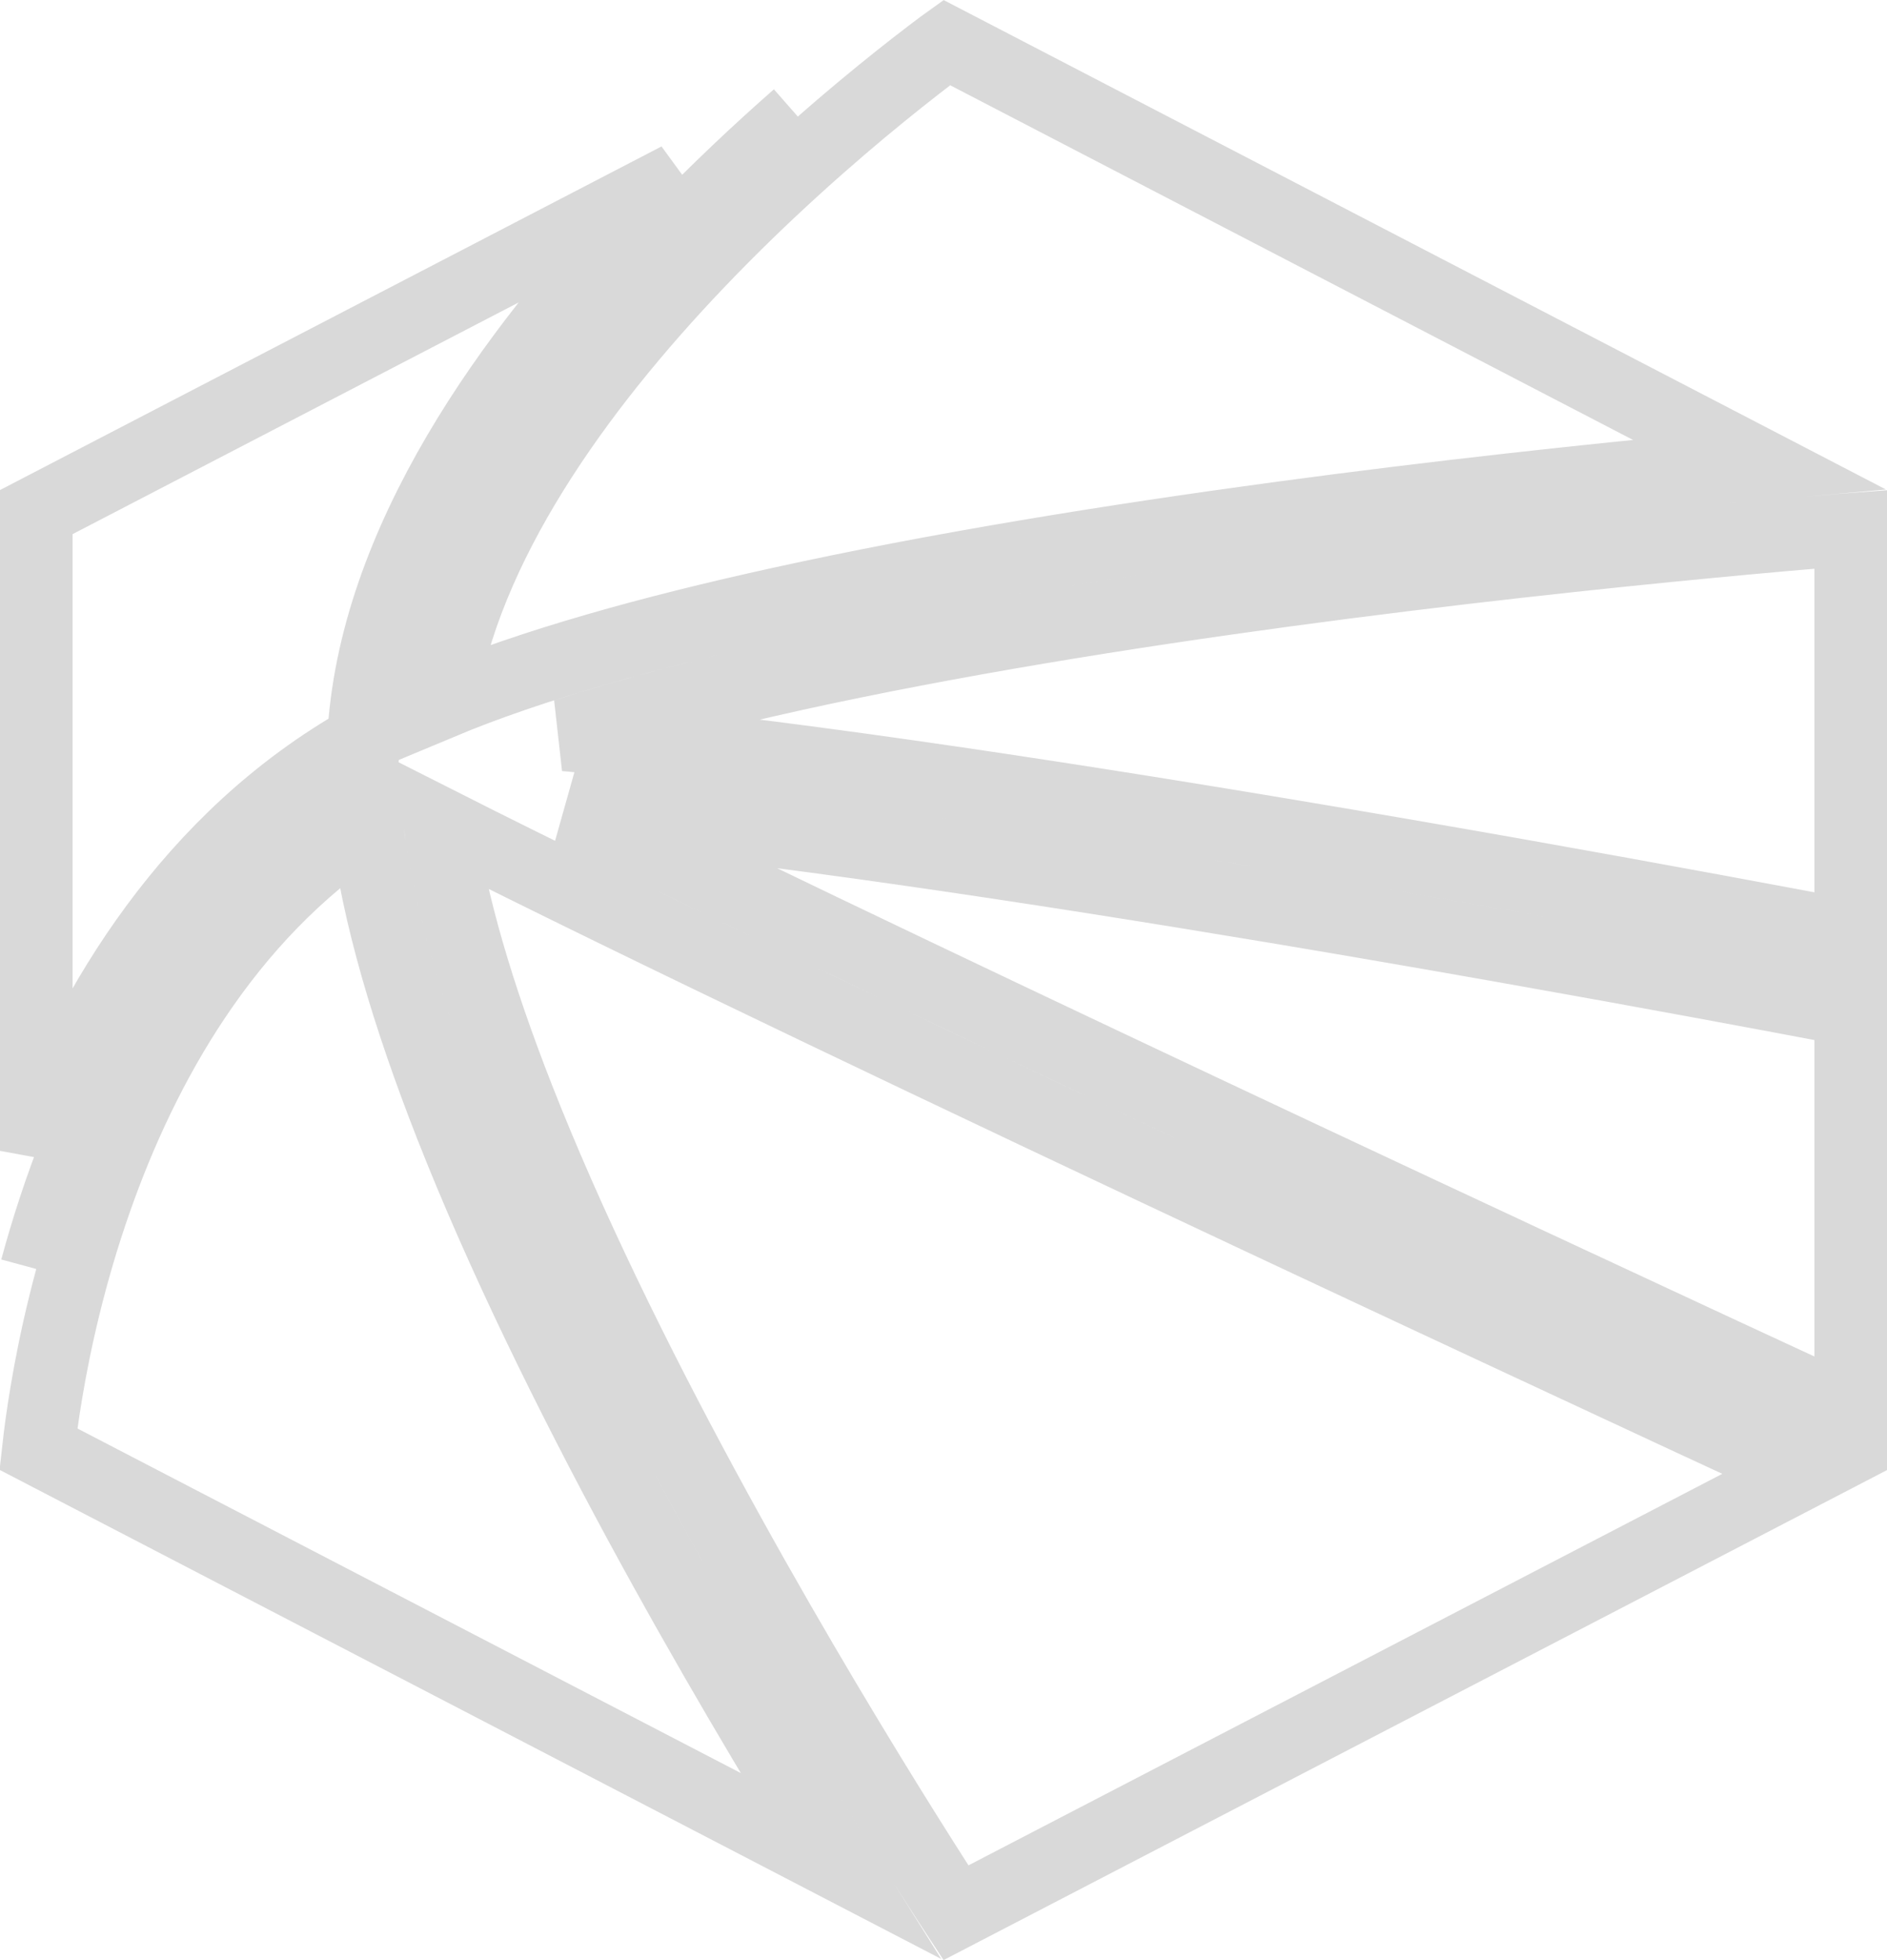 <svg width="26" height="27" viewBox="0 0 26 27" fill="none" xmlns="http://www.w3.org/2000/svg">
<path d="M0.5 17.48C1.087 15.316 2.344 12.41 5.006 10.779M5.529 9.927C5.856 6.643 8.893 3.449 10.993 1.606M11.569 25.694L0.529 19.961C0.55 19.772 0.584 19.505 0.639 19.18C0.754 18.493 0.959 17.55 1.318 16.529C1.967 14.681 3.098 12.633 5.052 11.342C5.197 12.587 5.633 14.021 6.206 15.485C6.92 17.305 7.868 19.222 8.81 20.965C9.754 22.709 10.697 24.286 11.403 25.427C11.46 25.518 11.515 25.608 11.569 25.694ZM7.137 15.12C6.591 13.726 6.203 12.431 6.06 11.348C8.785 12.727 13.378 14.909 17.441 16.816C19.687 17.87 21.775 18.842 23.3 19.551C23.925 19.841 24.456 20.087 24.865 20.276L13.171 26.348C13.148 26.313 13.123 26.276 13.098 26.236C12.894 25.921 12.603 25.464 12.253 24.9C11.554 23.771 10.621 22.211 9.69 20.489C8.757 18.766 7.83 16.888 7.137 15.12ZM12.977 0.635C13.001 0.618 13.023 0.601 13.044 0.586L24.233 6.396C23.996 6.417 23.739 6.441 23.463 6.468C21.934 6.614 19.84 6.836 17.587 7.141C15.334 7.446 12.916 7.834 10.738 8.314C8.967 8.703 7.329 9.158 6.063 9.688C6.39 7.524 7.953 5.357 9.612 3.618C10.531 2.654 11.452 1.85 12.144 1.287C12.489 1.006 12.777 0.785 12.977 0.635ZM9.345 2.461C9.193 2.612 9.041 2.768 8.888 2.928C7.071 4.833 5.142 7.46 5.007 10.198C2.613 11.55 1.261 13.839 0.5 15.853V7.054L9.345 2.461ZM25.369 7.301C25.415 7.298 25.459 7.294 25.5 7.291V12.895C25.474 12.89 25.448 12.885 25.421 12.88C24.988 12.798 24.365 12.68 23.602 12.54C22.074 12.258 19.985 11.882 17.736 11.507C14.342 10.94 10.551 10.367 7.788 10.123C8.721 9.823 9.795 9.545 10.952 9.29C13.094 8.819 15.483 8.435 17.721 8.132C19.958 7.829 22.038 7.608 23.558 7.463C24.319 7.39 24.939 7.337 25.369 7.301ZM25.234 13.862C25.333 13.881 25.422 13.898 25.5 13.913V19.468C25.07 19.269 24.462 18.988 23.721 18.644C22.197 17.936 20.111 16.965 17.866 15.911C14.417 14.291 10.6 12.481 7.869 11.134C10.553 11.38 14.222 11.934 17.572 12.493C19.813 12.868 21.897 13.242 23.42 13.523C24.182 13.663 24.803 13.78 25.234 13.862Z" stroke="#D9D9D9"/>
</svg>
